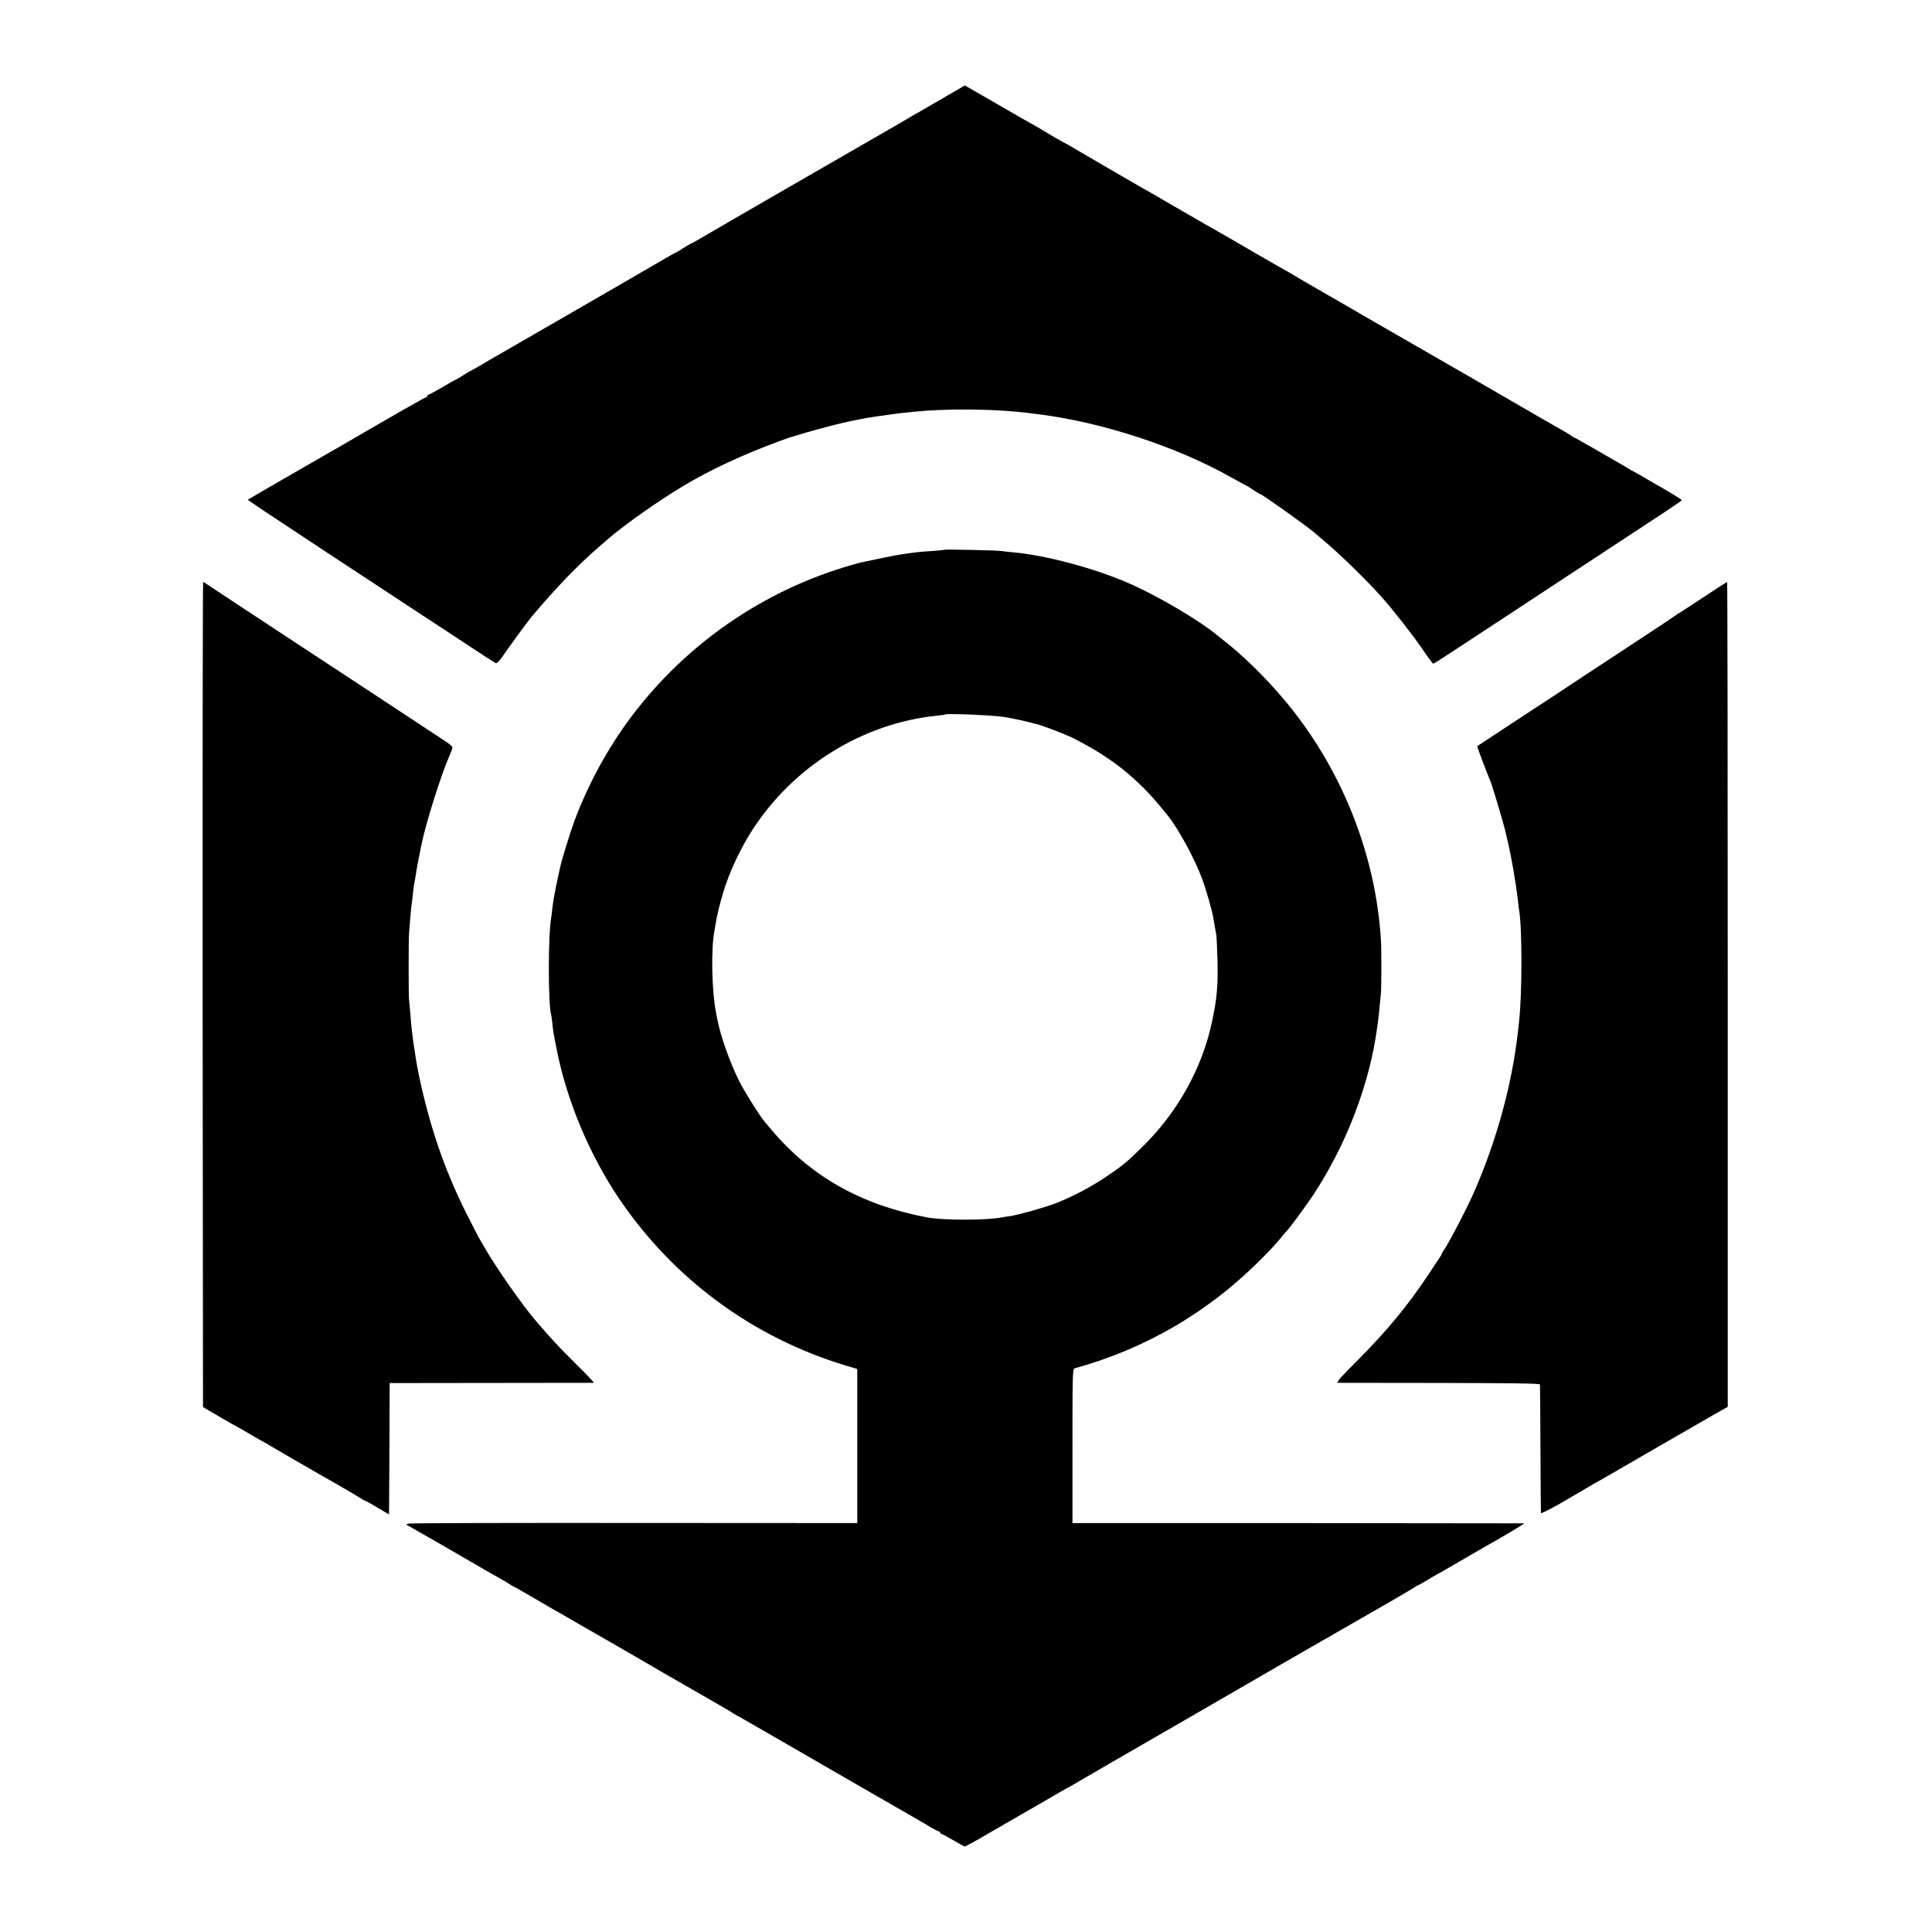 <?xml version="1.0" standalone="no"?>
<!DOCTYPE svg PUBLIC "-//W3C//DTD SVG 20010904//EN"
 "http://www.w3.org/TR/2001/REC-SVG-20010904/DTD/svg10.dtd">
<svg version="1.0" xmlns="http://www.w3.org/2000/svg"
 width="1537pt" height="1537pt" viewBox="0 0 1537 1537"
 preserveAspectRatio="xMidYMid meet">
<g transform="translate(0,1537) scale(0.1,-0.1)"
fill="#000000" stroke="none">
<path d="M7510 14594 c-91 -53 -181 -105 -200 -116 -19 -10 -42 -23 -50 -28
-16 -11 -157 -92 -205 -120 -126 -72 -1401 -807 -1478 -854 -43 -25 -81 -46
-83 -46 -3 0 -30 -16 -60 -35 -30 -19 -56 -35 -59 -35 -3 0 -53 -29 -112 -63
-60 -35 -216 -126 -348 -202 -132 -76 -393 -227 -580 -335 -187 -108 -360
-208 -385 -222 -25 -14 -80 -46 -123 -72 -43 -25 -80 -46 -83 -46 -2 0 -28
-16 -58 -35 -30 -19 -57 -35 -60 -35 -2 0 -50 -27 -106 -60 -56 -33 -106 -60
-111 -60 -5 0 -9 -4 -9 -10 0 -5 -4 -10 -9 -10 -8 0 -261 -144 -666 -380 -88
-51 -178 -103 -200 -115 -112 -64 -550 -317 -553 -320 -3 -3 135 -95 628 -420
395 -260 608 -400 750 -493 80 -53 243 -160 364 -239 120 -80 224 -147 231
-149 8 -3 30 20 56 58 46 68 195 271 227 310 204 241 361 404 532 553 30 26
67 58 82 71 127 110 403 304 596 419 218 130 471 248 762 355 47 18 92 33 100
35 8 2 53 15 100 30 47 14 146 41 220 60 117 29 164 39 275 60 11 2 56 9 100
15 44 6 91 13 105 15 26 4 95 12 178 20 232 23 565 23 812 -1 52 -4 78 -8 175
-20 505 -64 1092 -256 1525 -499 47 -26 99 -55 115 -63 17 -8 49 -28 72 -44
23 -15 44 -28 47 -28 14 0 361 -247 432 -307 11 -10 45 -38 74 -63 124 -103
352 -325 462 -450 98 -111 246 -300 326 -417 42 -62 80 -113 84 -113 5 0 101
61 215 137 115 75 291 191 393 258 102 67 280 184 395 260 366 241 696 458
837 550 76 50 138 93 138 96 0 3 -66 45 -147 92 -82 47 -164 94 -183 106 -19
11 -42 24 -50 28 -8 3 -31 16 -50 28 -19 12 -55 33 -80 47 -25 14 -112 64
-194 112 -82 47 -151 86 -154 86 -2 0 -16 8 -30 19 -15 10 -47 29 -72 43 -25
14 -106 60 -180 103 -110 64 -447 259 -597 346 -18 11 -48 27 -65 37 -36 21
-288 166 -495 285 -72 42 -147 85 -165 95 -18 11 -105 61 -193 112 -88 51
-178 103 -200 115 -62 35 -248 144 -265 155 -8 6 -22 13 -30 17 -8 4 -105 59
-215 123 -110 64 -227 132 -260 151 -33 18 -69 39 -80 46 -11 7 -27 15 -35 19
-8 4 -104 60 -215 124 -110 64 -220 128 -245 142 -95 53 -558 322 -628 364
-40 24 -75 44 -77 44 -4 0 -144 81 -205 119 -14 8 -43 25 -65 37 -22 12 -150
85 -284 163 -134 77 -245 141 -245 141 -1 0 -75 -44 -166 -96z"/>
<path d="M7509 10996 c-2 -2 -47 -6 -99 -10 -92 -6 -113 -8 -203 -21 -76 -11
-101 -16 -222 -41 -150 -31 -139 -29 -210 -49 -699 -200 -1318 -627 -1755
-1210 -184 -246 -337 -526 -448 -820 -37 -100 -100 -304 -117 -380 -44 -203
-50 -236 -61 -323 -2 -26 -7 -58 -9 -72 -25 -134 -25 -701 0 -773 2 -6 6 -37
9 -67 6 -57 6 -63 32 -195 79 -412 263 -852 502 -1205 435 -640 1066 -1103
1805 -1325 l87 -26 0 -613 0 -613 -1772 1 c-975 1 -1784 -1 -1797 -5 -24 -5
-24 -6 11 -25 32 -17 490 -281 528 -304 31 -19 127 -74 180 -103 30 -17 67
-38 82 -49 14 -10 28 -18 31 -18 3 0 65 -36 140 -79 74 -43 154 -90 178 -104
24 -13 132 -75 239 -137 107 -62 213 -123 235 -135 22 -13 81 -47 130 -75 133
-78 453 -263 505 -292 102 -58 296 -170 305 -177 6 -5 35 -22 65 -38 30 -17
154 -88 275 -158 244 -141 342 -198 812 -469 177 -102 337 -194 355 -204 18
-11 57 -33 86 -51 29 -17 57 -31 62 -31 6 0 10 -4 10 -10 0 -5 4 -10 10 -10 5
0 47 -22 94 -50 47 -27 87 -50 91 -50 5 0 103 53 185 102 19 11 141 81 270
156 129 74 249 143 265 153 17 10 55 32 85 49 30 16 75 41 99 56 158 92 619
359 716 414 56 32 300 173 420 243 66 38 141 82 166 96 72 41 332 192 349 202
23 13 535 308 780 448 118 68 227 132 242 142 15 11 30 19 32 19 3 0 34 17 68
38 35 21 68 41 73 43 6 2 84 47 173 99 90 52 180 104 200 116 156 87 335 194
327 195 -6 0 -816 1 -1801 2 l-1792 0 0 613 c0 561 1 614 17 618 580 161 1082
458 1506 891 50 50 108 114 130 141 21 27 42 51 45 54 21 17 158 203 222 300
263 403 444 878 504 1325 4 28 8 57 9 66 2 9 6 52 10 95 4 43 9 95 11 114 4
43 5 345 0 420 -41 689 -318 1378 -771 1915 -150 178 -335 359 -490 478 -5 4
-21 17 -35 28 -146 122 -478 318 -710 419 -272 119 -665 224 -920 246 -36 3
-76 8 -90 10 -31 6 -455 15 -461 10z m481 -1330 c78 -13 168 -33 270 -60 30
-8 166 -59 207 -77 23 -11 44 -19 46 -19 2 0 51 -25 108 -56 188 -102 335
-211 475 -351 64 -64 102 -108 191 -217 85 -105 216 -344 276 -506 34 -92 80
-253 90 -315 6 -39 16 -92 23 -130 3 -16 7 -113 10 -215 4 -196 -4 -287 -42
-470 -76 -366 -266 -713 -538 -986 -137 -137 -173 -166 -311 -259 -123 -82
-266 -157 -400 -209 -93 -35 -289 -90 -360 -101 -23 -3 -52 -7 -65 -10 -124
-24 -467 -24 -595 0 -520 98 -924 325 -1235 694 -25 30 -50 59 -55 65 -31 33
-158 234 -202 321 -74 146 -153 368 -176 495 -3 14 -8 41 -12 60 -33 175 -39
506 -11 646 2 12 7 39 10 60 10 61 35 163 58 239 49 165 136 350 232 500 327
508 877 850 1466 911 36 3 67 8 69 10 11 10 388 -6 471 -20z"/>
<path d="M1612 7458 l3 -3282 125 -73 c69 -41 132 -77 140 -80 8 -4 58 -32
110 -63 52 -31 102 -59 110 -63 8 -4 29 -15 45 -26 34 -20 326 -190 395 -229
123 -69 308 -177 332 -193 15 -11 31 -19 35 -19 4 -1 49 -25 98 -55 l90 -53 3
522 2 523 808 1 c444 0 811 1 816 1 5 1 -58 67 -140 148 -128 126 -208 212
-328 353 -100 117 -306 411 -392 560 -27 47 -54 94 -61 105 -6 11 -50 97 -97
190 -170 342 -285 676 -372 1084 -13 63 -26 135 -29 160 -3 25 -8 55 -10 66
-2 11 -7 43 -10 70 -3 28 -8 64 -10 80 -2 17 -7 68 -10 115 -4 47 -9 101 -11
120 -4 40 -4 465 0 525 7 90 18 221 22 240 2 11 6 45 9 75 3 30 9 78 15 105 5
28 12 66 14 85 6 36 8 46 26 135 6 28 12 59 14 70 32 160 155 552 222 704 13
29 24 59 24 65 0 6 -21 25 -48 43 -51 34 -585 386 -797 525 -71 47 -231 152
-355 233 -124 81 -324 213 -445 293 -121 79 -245 162 -277 183 -31 21 -59 39
-62 39 -3 0 -5 -1477 -4 -3282z"/>
<path d="M13546 10615 c-104 -69 -190 -125 -193 -125 -2 0 -9 -5 -16 -11 -7
-6 -136 -92 -287 -191 -298 -196 -686 -451 -710 -468 -8 -5 -85 -56 -170 -111
-156 -102 -412 -271 -418 -275 -3 -2 76 -211 109 -289 13 -33 104 -338 114
-384 2 -9 10 -45 19 -81 31 -132 66 -337 82 -475 3 -33 8 -67 9 -75 25 -135
25 -664 0 -887 -3 -24 -7 -64 -10 -90 -48 -417 -171 -864 -351 -1273 -53 -121
-196 -396 -235 -452 -11 -14 -19 -29 -19 -32 0 -4 -8 -19 -19 -34 -10 -15 -51
-76 -91 -137 -164 -246 -327 -443 -560 -677 -136 -136 -173 -178 -156 -179 11
0 378 -1 814 -1 563 -1 792 -4 793 -12 1 -6 3 -236 4 -511 1 -275 3 -505 4
-512 0 -6 67 27 149 74 81 47 163 95 182 106 19 11 49 28 65 38 17 11 37 22
45 26 8 4 51 28 95 54 102 59 695 402 840 485 l110 62 0 3281 c0 1805 -2 3281
-5 3281 -3 0 -90 -56 -194 -125z"/>
</g>
</svg>
